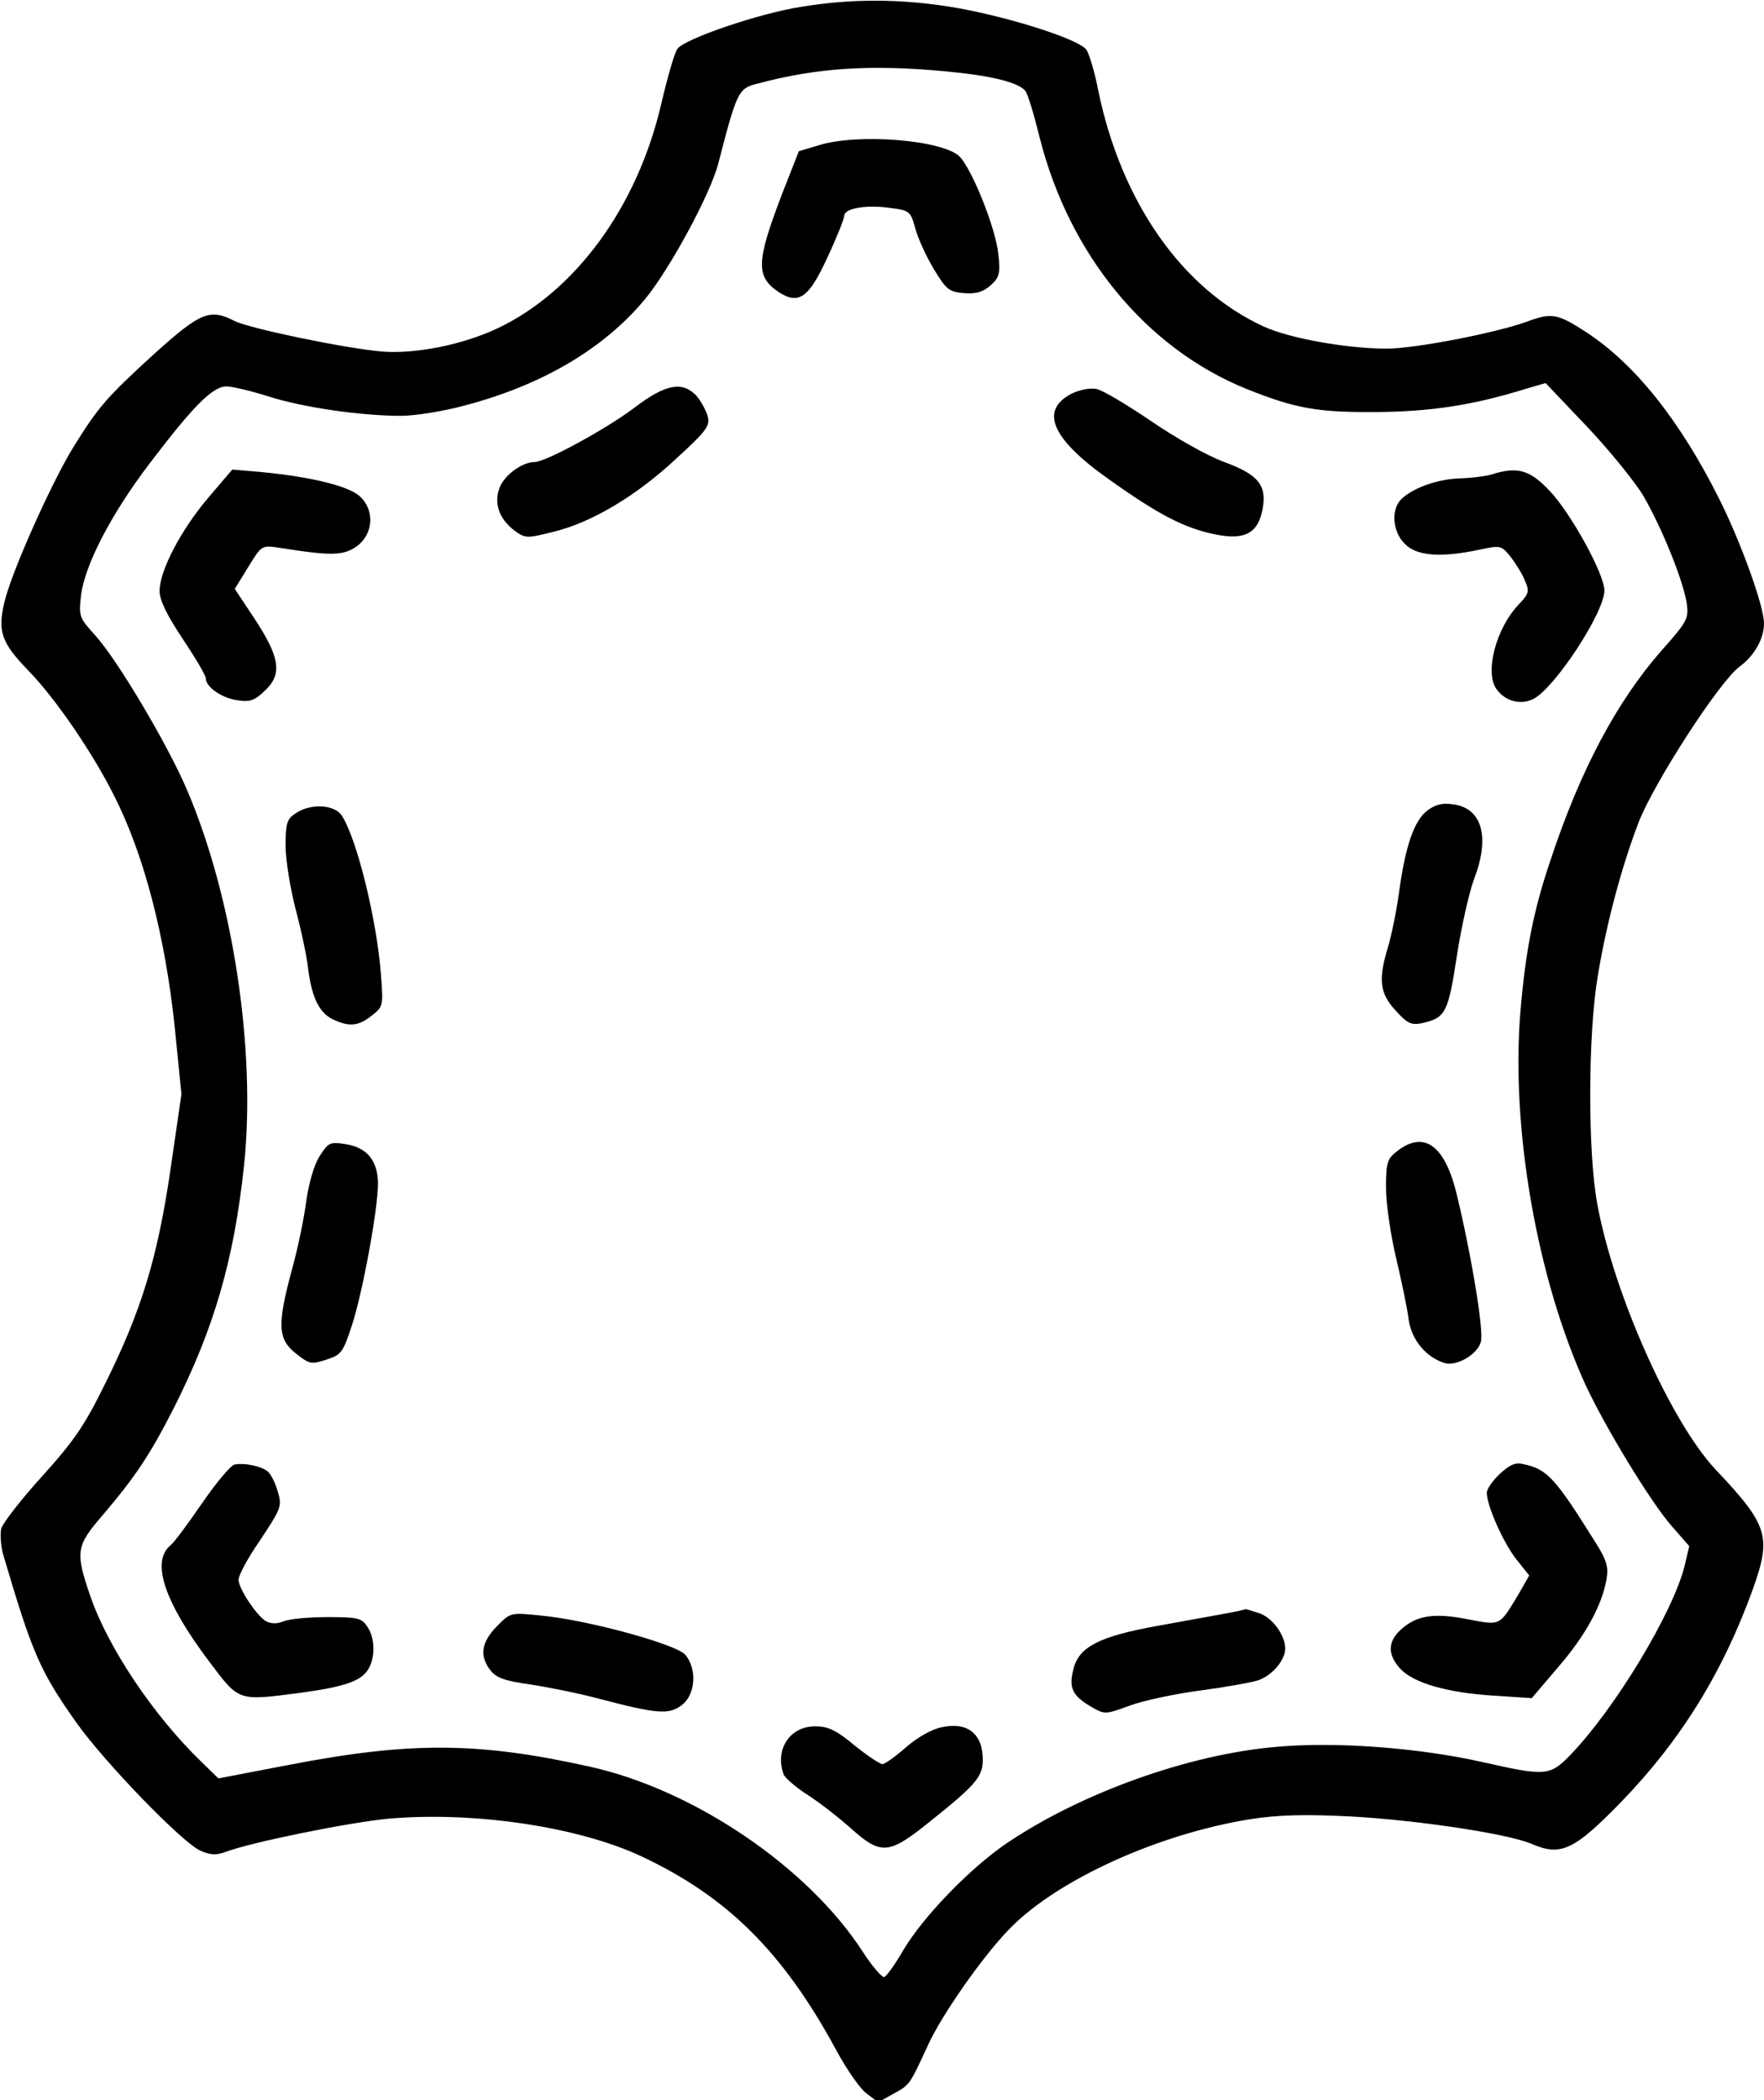<?xml version="1.0" standalone="no"?>
<!DOCTYPE svg PUBLIC "-//W3C//DTD SVG 20010904//EN"
 "http://www.w3.org/TR/2001/REC-SVG-20010904/DTD/svg10.dtd">
<svg version="1.0" xmlns="http://www.w3.org/2000/svg"
 width="420pt" height="500pt" viewBox="0 0 420 500"
 preserveAspectRatio="xMidYMid meet">

<g transform="translate(0,500) scale(0.1,-0.1)"
fill="#000000" stroke="none">
<path d="M1909 4984 c-99 -15 -278 -76 -296 -100 -7 -9 -24 -69 -39 -133 -57
-244 -204 -445 -390 -533 -83 -39 -194 -61 -274 -55 -85 7 -317 55 -352 73
-58 30 -81 20 -187 -75 -117 -107 -135 -127 -196 -225 -53 -86 -150 -303 -165
-372 -16 -68 -6 -95 58 -161 65 -67 153 -196 204 -298 71 -140 121 -333 144
-550 l16 -160 -26 -179 c-31 -211 -69 -336 -156 -511 -49 -100 -75 -137 -150
-220 -50 -55 -93 -111 -97 -124 -3 -14 -1 -41 4 -60 70 -238 88 -279 174 -401
67 -95 254 -288 296 -306 24 -11 39 -11 60 -3 61 23 293 70 387 79 204 18 452
-19 602 -89 205 -96 338 -228 464 -460 25 -47 58 -94 73 -105 l28 -21 36 20
c40 22 38 20 83 117 32 70 126 205 189 271 106 113 336 222 555 262 66 12 125
16 225 12 160 -5 408 -41 468 -67 69 -30 101 -15 211 98 143 147 244 310 316
510 44 124 36 151 -89 283 -107 114 -243 419 -282 633 -23 123 -22 405 1 541
21 128 57 261 97 366 36 94 193 337 241 372 35 26 58 66 58 103 0 41 -55 193
-106 295 -94 188 -201 322 -317 398 -69 45 -83 47 -142 25 -75 -27 -266 -64
-333 -64 -97 0 -234 25 -294 53 -193 89 -338 295 -393 561 -8 42 -21 86 -28
97 -16 26 -201 84 -332 104 -119 18 -229 18 -346 -1z m344 -154 c107 -10 171
-26 188 -46 6 -7 21 -57 34 -110 70 -279 253 -503 493 -600 117 -47 170 -56
309 -55 129 1 229 16 355 55 l48 14 97 -102 c54 -57 115 -132 136 -167 43 -74
94 -199 103 -255 5 -37 2 -43 -61 -114 -105 -120 -192 -282 -263 -497 -41
-120 -60 -219 -72 -362 -23 -279 40 -636 155 -888 47 -101 155 -279 205 -336
l42 -48 -11 -47 c-28 -112 -166 -340 -271 -449 -50 -52 -60 -52 -211 -18 -152
34 -348 49 -491 36 -208 -18 -462 -109 -639 -228 -89 -60 -201 -176 -249 -257
-19 -33 -39 -61 -45 -63 -5 -1 -28 25 -50 59 -130 202 -402 387 -651 442 -265
59 -427 60 -717 4 l-167 -32 -41 40 c-114 110 -222 272 -264 394 -36 105 -34
119 28 191 80 94 114 145 172 259 95 189 142 350 166 575 29 274 -26 638 -136
895 -47 110 -167 311 -218 367 -38 42 -40 45 -34 96 9 72 71 192 162 312 104
137 151 185 184 185 14 0 60 -11 101 -24 81 -26 219 -46 315 -46 33 0 102 11
153 25 185 49 331 136 428 253 59 72 155 249 174 322 44 170 48 179 90 190
145 39 273 47 453 30z"/>
<path d="M1949 4654 l-47 -14 -40 -102 c-62 -162 -63 -197 -7 -234 47 -30 71
-13 115 83 22 47 40 92 40 99 0 18 52 27 109 19 47 -6 49 -8 60 -48 6 -23 26
-67 44 -97 30 -50 37 -55 73 -58 29 -2 45 3 63 19 21 19 23 29 18 74 -6 60
-60 196 -91 231 -36 40 -242 58 -337 28z"/>
<path d="M1510 4029 c-66 -50 -211 -129 -237 -129 -29 0 -71 -30 -83 -60 -15
-37 -2 -76 36 -104 25 -18 29 -18 92 -2 91 22 198 86 293 175 71 65 80 77 74
100 -4 14 -16 36 -27 49 -34 35 -73 28 -148 -29z"/>
<path d="M2552 4063 c-78 -40 -48 -108 88 -204 118 -84 179 -116 252 -131 71
-15 103 2 114 59 11 58 -10 83 -91 113 -39 14 -117 58 -175 98 -58 39 -116 74
-130 76 -14 3 -40 -2 -58 -11z"/>
<path d="M495 3814 c-65 -77 -115 -173 -115 -221 0 -22 17 -57 55 -114 30 -45
55 -87 55 -94 0 -20 36 -46 74 -52 32 -5 42 -1 67 23 42 39 35 80 -25 171
l-47 71 32 52 c32 52 32 52 73 46 126 -20 153 -19 185 3 40 29 44 86 8 119
-26 25 -119 47 -233 58 l-71 6 -58 -68z"/>
<path d="M3550 3870 c-14 -4 -47 -8 -73 -9 -51 -1 -110 -21 -139 -48 -27 -24
-23 -79 7 -108 28 -29 86 -33 176 -14 52 11 53 11 76 -17 12 -16 28 -41 34
-57 11 -25 9 -31 -14 -55 -56 -58 -83 -165 -53 -204 21 -28 57 -37 87 -22 51
26 169 206 169 258 0 39 -79 183 -130 237 -48 51 -77 59 -140 39z"/>
<path d="M3398 3070 c-31 -24 -52 -84 -67 -195 -6 -44 -18 -102 -26 -129 -24
-78 -20 -111 18 -152 28 -31 37 -35 63 -30 56 13 62 24 83 162 11 71 30 153
41 182 38 99 19 168 -50 177 -25 4 -42 0 -62 -15z"/>
<path d="M703 3063 c-20 -13 -23 -24 -23 -77 0 -33 11 -101 24 -151 13 -49 27
-114 30 -144 9 -68 27 -104 61 -119 37 -17 59 -15 90 10 27 21 28 23 22 98
-10 131 -57 322 -93 378 -17 27 -76 30 -111 5z"/>
<path d="M760 2246 c-13 -22 -25 -64 -31 -107 -5 -39 -20 -112 -34 -162 -35
-130 -34 -165 9 -199 33 -26 37 -27 73 -15 35 11 40 17 61 82 26 80 62 277 62
338 -1 54 -26 85 -77 93 -38 6 -41 4 -63 -30z"/>
<path d="M3326 2259 c-23 -18 -26 -27 -26 -87 0 -37 11 -112 24 -167 13 -55
27 -121 30 -147 7 -48 41 -89 85 -103 29 -9 80 21 87 51 7 26 -22 203 -57 348
-28 119 -78 156 -143 105z"/>
<path d="M558 1513 c-9 -2 -44 -44 -77 -92 -33 -48 -66 -93 -75 -100 -47 -39
-15 -135 93 -278 71 -94 66 -93 218 -73 102 14 140 27 158 53 19 28 19 77 -1
105 -13 20 -24 22 -94 22 -43 0 -90 -4 -105 -10 -17 -7 -31 -6 -43 1 -22 14
-63 76 -64 97 -1 10 22 53 52 96 50 76 52 80 41 116 -6 21 -17 42 -24 47 -16
13 -57 21 -79 16z"/>
<path d="M3571 1491 c-17 -16 -31 -36 -31 -45 0 -31 40 -120 70 -158 l31 -39
-24 -42 c-48 -80 -43 -77 -123 -62 -81 16 -123 9 -161 -27 -29 -28 -29 -58 1
-91 32 -34 111 -57 222 -64 l91 -6 63 74 c64 74 104 146 115 209 5 29 1 45
-27 89 -95 152 -114 173 -170 185 -20 5 -33 -1 -57 -23z"/>
<path d="M2915 1158 c-27 -5 -99 -18 -160 -29 -138 -25 -186 -50 -199 -102
-12 -46 -3 -64 43 -91 31 -18 33 -18 90 3 32 12 107 28 167 36 60 8 123 19
141 25 33 12 63 48 63 75 0 32 -30 73 -61 84 -18 6 -32 10 -33 10 -1 -1 -23
-6 -51 -11z"/>
<path d="M1182 1127 c-36 -37 -41 -70 -14 -104 13 -17 34 -25 92 -33 41 -6
116 -21 165 -34 141 -37 168 -39 199 -15 32 25 36 85 8 119 -20 25 -235 84
-347 94 -70 7 -70 7 -103 -27z"/>
<path d="M2243 888 c-25 -5 -58 -24 -86 -48 -25 -22 -50 -40 -56 -40 -6 0 -36
20 -67 45 -43 36 -63 45 -93 45 -61 0 -97 -56 -75 -115 4 -9 30 -31 58 -49 28
-18 74 -54 102 -79 70 -63 90 -62 179 9 117 93 135 113 135 154 0 62 -36 91
-97 78z"/>
</g>
</svg>
